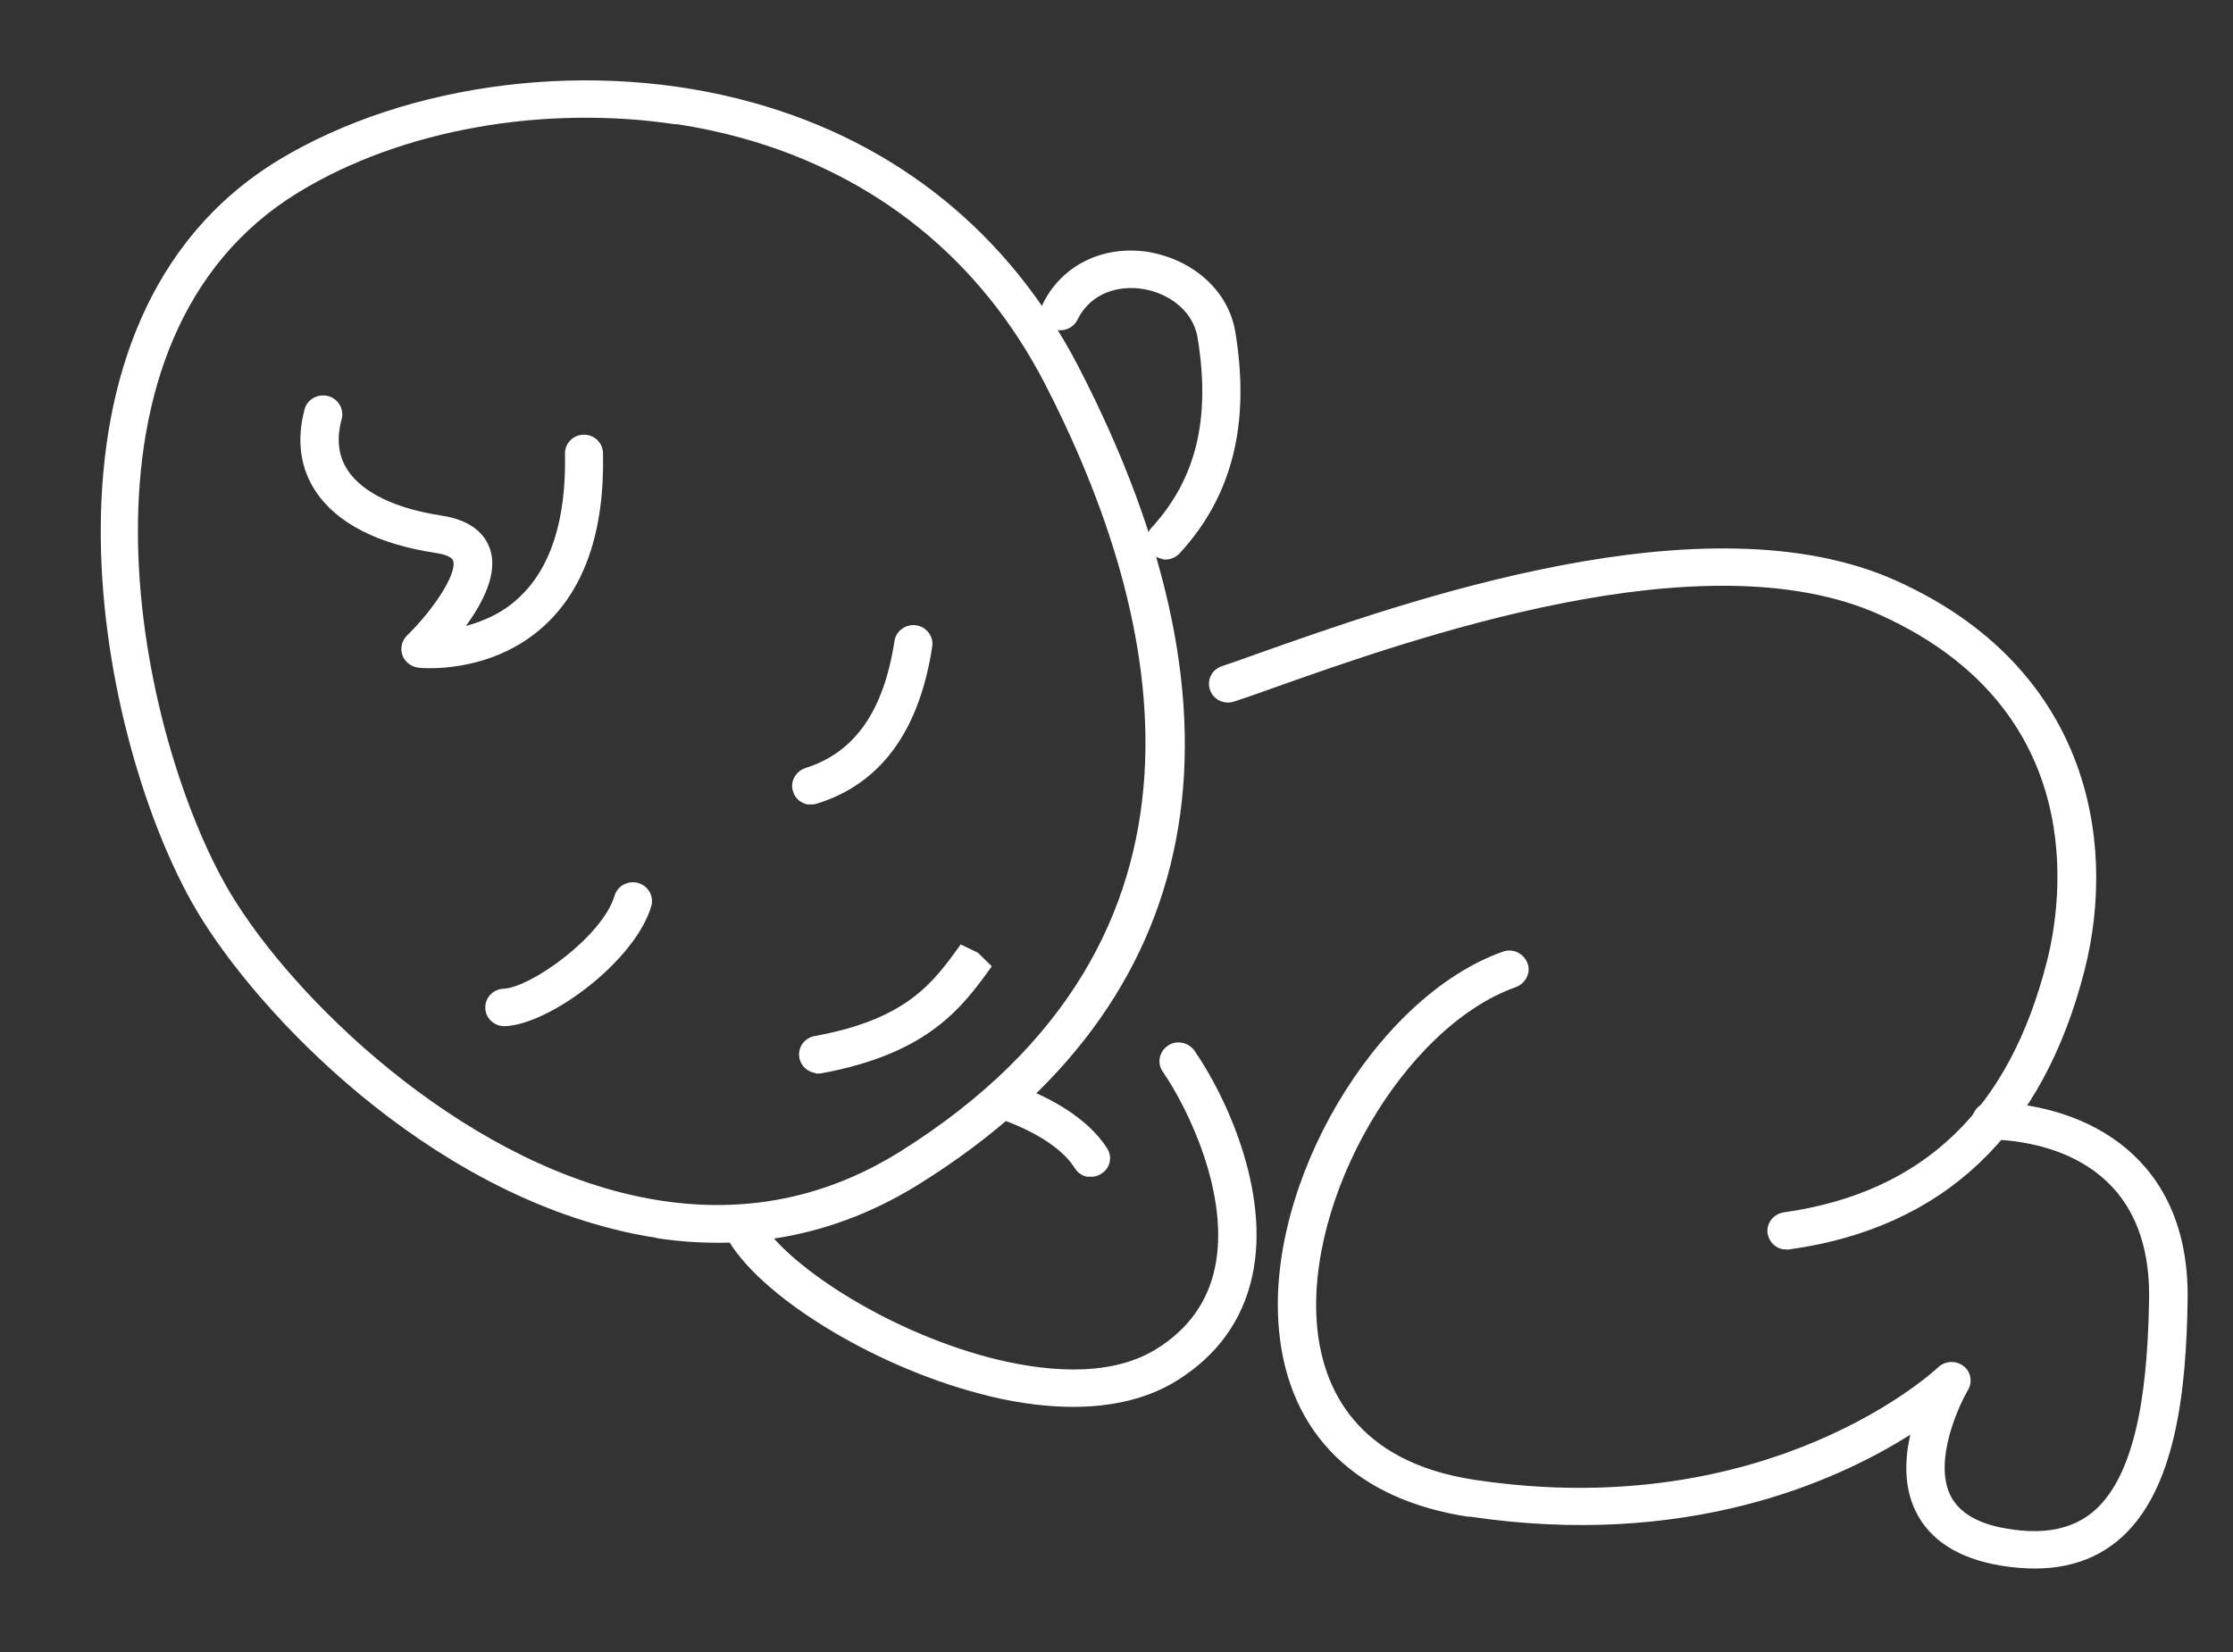 <svg width="50" height="37" viewBox="0 0 50 37" fill="none" xmlns="http://www.w3.org/2000/svg">
<rect x="0" y="0" width="50" height="37" fill="#333333" stroke="none"/>
<g id="ICONS" clip-path="url(#clip0_244_1709)">
<path id="Vector" d="M14.704 27.724C14.373 27.674 14.045 27.61 13.705 27.52C9.178 26.379 5.523 22.416 4.284 20.188C2.119 16.303 0.392 7.142 6.236 3.586C9.147 1.826 13.307 1.309 16.843 2.294C20.08 3.188 22.598 5.23 24.14 8.197C28.255 16.144 27.042 22.475 20.616 26.498C18.806 27.637 16.817 28.048 14.703 27.731L14.704 27.724ZM15.14 2.786C12.189 2.344 9.007 2.892 6.692 4.302C1.325 7.567 3.001 16.142 5.036 19.792C6.294 22.054 9.889 25.692 13.923 26.713C16.179 27.282 18.271 26.971 20.158 25.79C27.732 21.045 26.088 13.808 23.384 8.57C21.957 5.82 19.62 3.928 16.619 3.093C16.136 2.959 15.641 2.854 15.142 2.779L15.14 2.786Z" fill="white"/>
<path id="Vector_2" d="M11.231 22.979C11.031 22.949 10.875 22.787 10.867 22.585C10.855 22.352 11.035 22.156 11.272 22.145C11.898 22.116 13.498 20.961 13.761 20.06C13.827 19.838 14.066 19.712 14.292 19.777C14.518 19.842 14.647 20.077 14.582 20.298C14.223 21.516 12.322 22.942 11.309 22.983C11.278 22.979 11.254 22.983 11.223 22.978L11.231 22.979Z" fill="white"/>
<path id="Vector_3" d="M18.1 18.02C17.946 17.997 17.805 17.891 17.759 17.73C17.682 17.511 17.813 17.276 18.036 17.201C19.135 16.857 19.788 15.93 20.029 14.355C20.063 14.13 20.284 13.97 20.515 14.005C20.746 14.039 20.909 14.256 20.874 14.482C20.585 16.373 19.72 17.554 18.3 17.996C18.234 18.017 18.17 18.023 18.109 18.014L18.1 18.02Z" fill="white"/>
<path id="Vector_4" d="M18.256 24.032C18.08 24.006 17.934 23.876 17.899 23.694C17.856 23.464 18.007 23.247 18.241 23.205C20.304 22.829 20.892 22.015 21.512 21.152L21.9 21.341L22.208 21.642C21.548 22.561 20.792 23.596 18.397 24.038C18.349 24.046 18.301 24.047 18.255 24.04L18.256 24.032Z" fill="white"/>
<path id="Vector_5" d="M9.354 14.952C9.201 14.929 9.067 14.824 9.011 14.677C8.956 14.522 8.998 14.351 9.11 14.237C9.682 13.683 10.241 12.857 10.146 12.558C10.119 12.477 9.971 12.416 9.748 12.383C8.472 12.191 7.545 11.721 7.072 11.01C6.72 10.487 6.637 9.85 6.82 9.169C6.877 8.946 7.11 8.812 7.345 8.87C7.572 8.927 7.709 9.163 7.651 9.386C7.527 9.838 7.577 10.23 7.796 10.548C8.13 11.038 8.869 11.395 9.883 11.547C10.614 11.657 10.874 12.012 10.972 12.296C11.156 12.84 10.812 13.498 10.433 14.019C10.802 13.92 11.23 13.745 11.596 13.407C12.326 12.746 12.682 11.651 12.651 10.159C12.648 9.927 12.834 9.739 13.07 9.736C13.306 9.733 13.498 9.916 13.502 10.148C13.541 11.895 13.089 13.207 12.16 14.039C10.966 15.109 9.439 14.964 9.37 14.954L9.354 14.952Z" fill="white"/>
<path id="Vector_6" d="M26.034 12.52C25.957 12.508 25.875 12.473 25.813 12.417C25.641 12.261 25.626 11.996 25.778 11.826C26.787 10.729 27.112 9.375 26.816 7.566C26.71 6.918 26.114 6.551 25.576 6.47L25.568 6.469C25.069 6.394 24.433 6.538 24.125 7.162C24.023 7.37 23.766 7.455 23.553 7.354C23.341 7.253 23.254 7.001 23.356 6.793C23.777 5.946 24.688 5.489 25.695 5.64C26.715 5.809 27.511 6.514 27.661 7.438C27.999 9.492 27.593 11.112 26.415 12.392C26.312 12.5 26.171 12.548 26.032 12.527L26.034 12.52Z" fill="white"/>
<path id="Vector_7" d="M39.941 27.985C39.757 27.957 39.613 27.82 39.579 27.63C39.543 27.401 39.71 27.187 39.943 27.153C43.061 26.711 44.995 24.866 45.839 21.509C46.159 20.239 46.844 15.917 42.101 13.773C38.153 11.986 31.601 14.31 28.458 15.427C28.159 15.536 27.876 15.633 27.636 15.712C27.413 15.786 27.171 15.673 27.094 15.454C27.017 15.234 27.133 14.997 27.356 14.922C27.596 14.843 27.871 14.745 28.171 14.636C31.429 13.483 38.198 11.076 42.47 13.011C46.713 14.927 47.423 18.763 46.681 21.712C45.748 25.387 43.531 27.498 40.075 27.982C40.035 27.991 39.989 27.985 39.95 27.979L39.941 27.985Z" fill="white"/>
<path id="Vector_8" d="M32.892 33.973C30.379 33.596 28.873 32.129 28.643 29.837C28.306 26.541 30.791 22.328 33.65 21.315C33.875 21.233 34.116 21.354 34.201 21.567C34.287 21.781 34.163 22.024 33.946 22.107C31.444 22.988 29.203 26.845 29.496 29.756C29.632 31.079 30.352 32.744 33.027 33.145C39.652 34.139 43.36 30.663 43.398 30.623C43.554 30.477 43.792 30.466 43.961 30.592C44.13 30.717 44.174 30.947 44.067 31.132C43.833 31.528 43.304 32.728 43.668 33.484C43.859 33.875 44.284 34.132 44.944 34.238C45.756 34.376 46.38 34.253 46.847 33.876C47.934 32.991 48.092 30.726 48.121 29.096C48.169 25.958 45.653 25.55 44.572 25.519C44.33 25.514 44.147 25.317 44.159 25.087C44.163 24.857 44.364 24.671 44.598 24.683C46.751 24.744 49.03 25.933 48.984 29.11C48.954 31.055 48.747 33.429 47.401 34.522C46.736 35.062 45.875 35.241 44.802 35.065C43.851 34.907 43.206 34.494 42.89 33.838C42.627 33.297 42.651 32.677 42.774 32.133C41.102 33.192 37.743 34.692 32.893 33.965L32.892 33.973Z" fill="white"/>
<path id="Vector_9" d="M22.943 31.425C22.582 31.371 22.239 31.297 21.93 31.212C19.511 30.579 16.969 29.003 16.264 27.703C16.153 27.502 16.232 27.244 16.437 27.136C16.642 27.028 16.905 27.106 17.016 27.307C17.537 28.272 19.775 29.779 22.148 30.404C23.252 30.693 24.794 30.893 25.888 30.217C26.6 29.777 27.04 29.165 27.204 28.395C27.549 26.759 26.59 24.804 26.037 24.004C25.901 23.814 25.956 23.553 26.15 23.42C26.343 23.287 26.61 23.343 26.746 23.533C27.422 24.505 28.452 26.663 28.043 28.567C27.827 29.568 27.257 30.361 26.345 30.926C25.321 31.558 24.05 31.591 22.943 31.425Z" fill="white"/>
<path id="Vector_10" d="M24.363 26.359C24.24 26.34 24.133 26.27 24.064 26.16C23.729 25.624 22.95 25.268 22.512 25.102C22.288 25.022 22.176 24.774 22.264 24.564C22.344 24.345 22.596 24.244 22.812 24.322C23.466 24.567 24.341 25.014 24.791 25.721C24.918 25.918 24.855 26.178 24.649 26.294C24.561 26.35 24.457 26.365 24.364 26.351L24.363 26.359Z" fill="white"/>
</g>
<defs>
<clipPath id="clip0_244_1709">
<rect width="50" height="36" fill="white" transform="translate(0 0.25)"/>
</clipPath>
</defs>
</svg>

